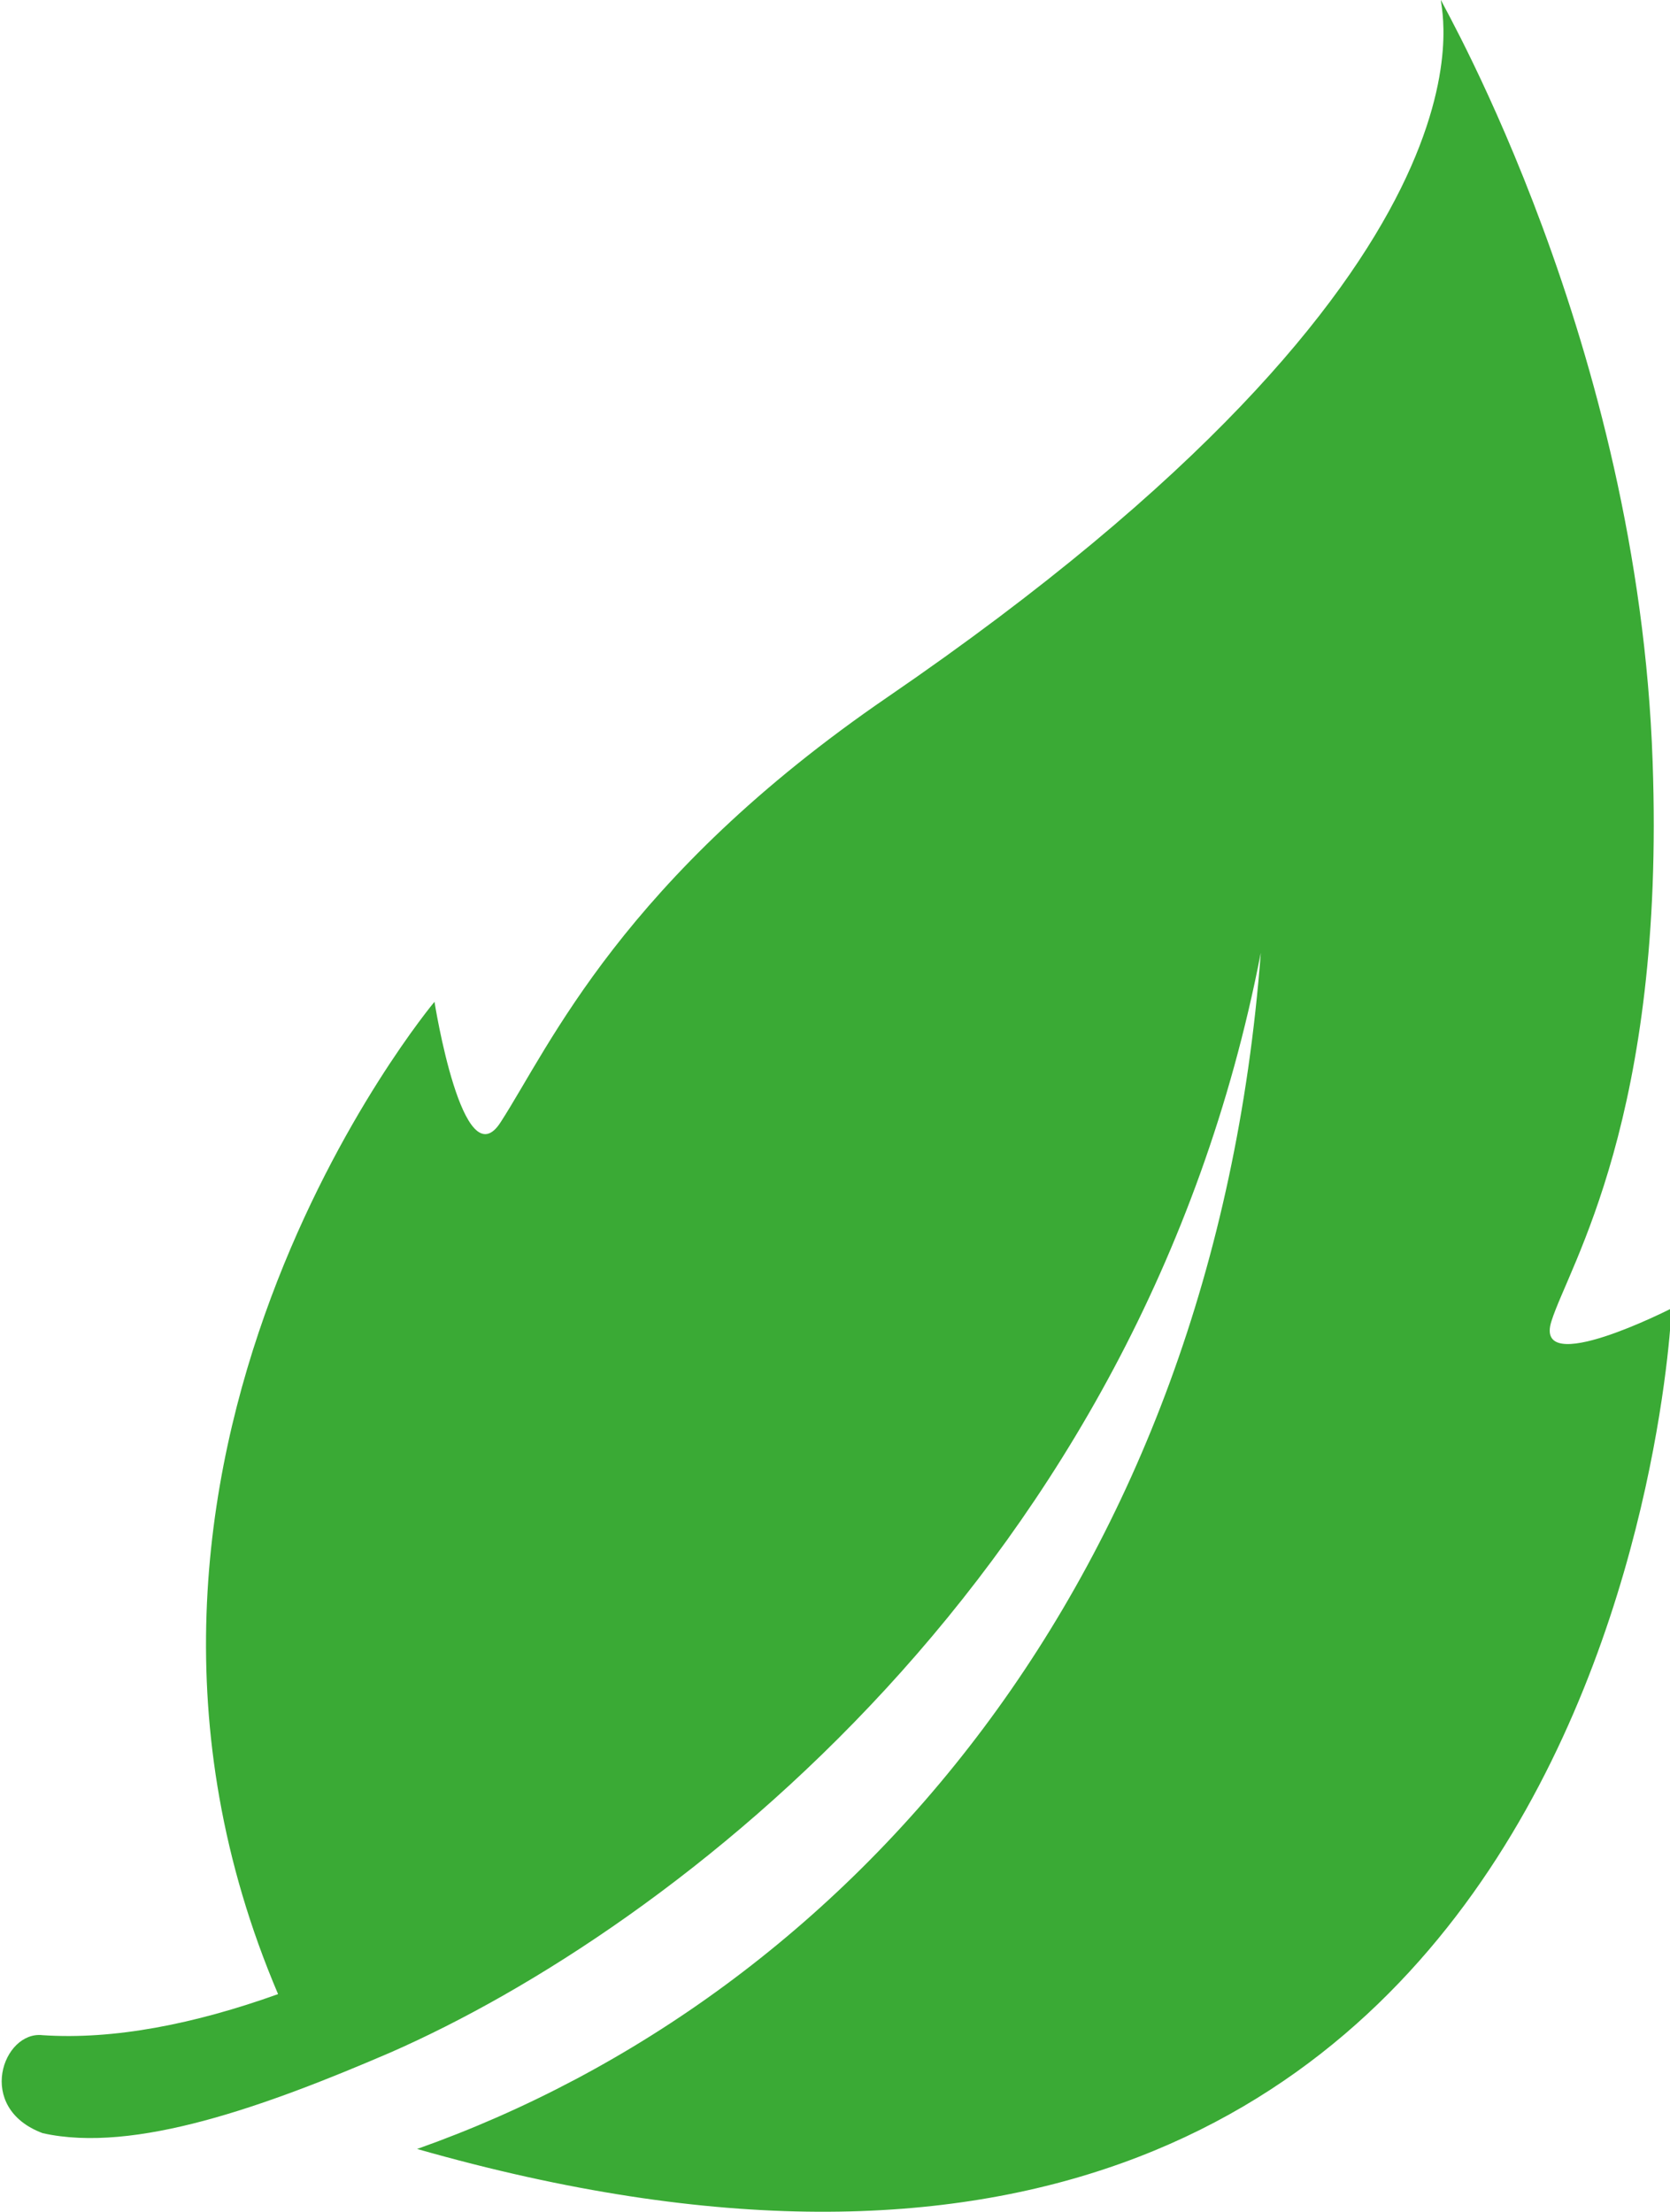 <?xml version="1.0" encoding="UTF-8"?>
<svg xmlns="http://www.w3.org/2000/svg" id="Calque_2" viewBox="0 0 10.57 14">
  <defs>
    <style>.cls-1{fill:#3aaa35;stroke-width:0px;}</style>
  </defs>
  <g id="Calque_6">
    <path class="cls-1" d="m10.46,4.82c.08,2.25-.53,3.19-.64,3.54-.12.37.76-.08.76-.08,0,0-.3,7.5-7.94,5.32,2.74-.97,5.04-3.61,5.34-7.57-.76,3.92-3.73,6.18-5.51,6.96-.79.34-1.62.64-2.2.51-.43-.16-.25-.65,0-.62.45.03.96-.07,1.49-.26-1.44-3.38.99-6.28.99-6.28,0,0,.18,1.14.42.76.31-.48.77-1.54,2.45-2.69C9.62,1.67,9.11.04,9.12,0c.02.05,1.25,2.18,1.34,4.82Z"></path>
  </g>
</svg>
